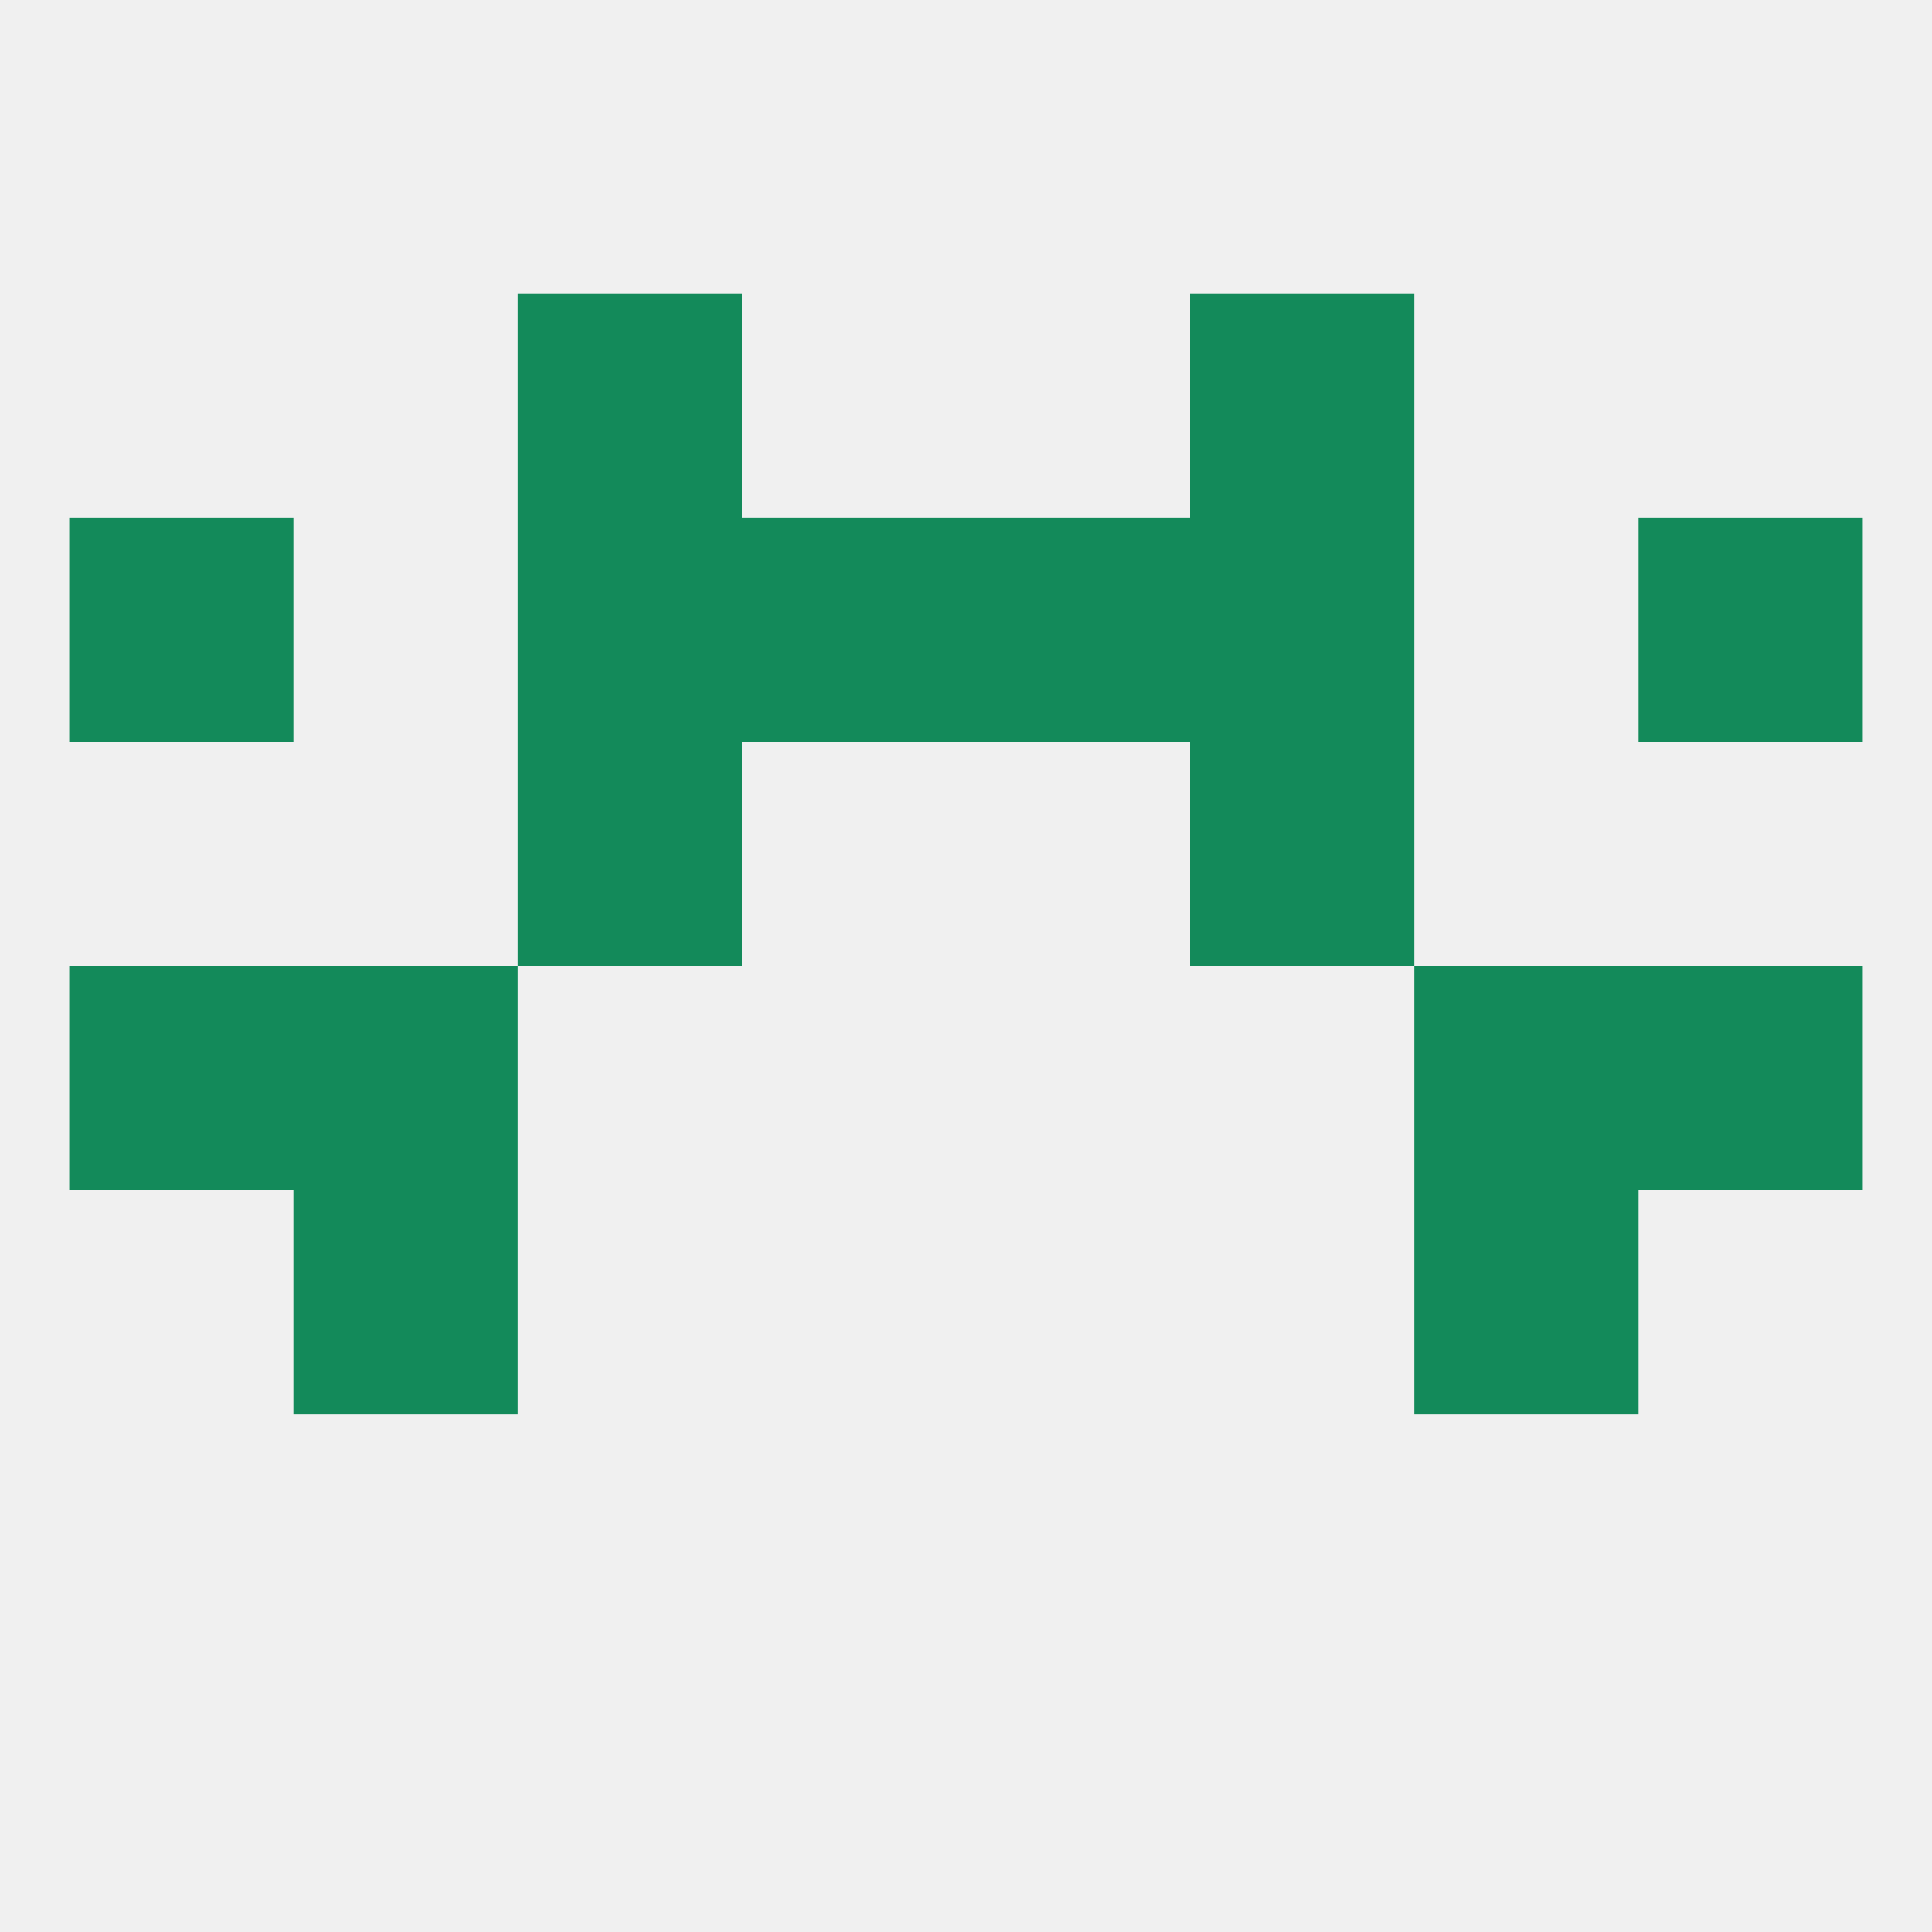 
<!--   <?xml version="1.0"?> -->
<svg version="1.1" baseprofile="full" xmlns="http://www.w3.org/2000/svg" xmlns:xlink="http://www.w3.org/1999/xlink" xmlns:ev="http://www.w3.org/2001/xml-events" width="250" height="250" viewBox="0 0 250 250" >
	<rect width="100%" height="100%" fill="rgba(240,240,240,255)"/>

	<rect x="38" y="125" width="29" height="29" fill="rgba(19,138,90,255)"/>
	<rect x="183" y="125" width="29" height="29" fill="rgba(19,138,90,255)"/>
	<rect x="9" y="125" width="29" height="29" fill="rgba(19,138,90,255)"/>
	<rect x="212" y="125" width="29" height="29" fill="rgba(19,138,90,255)"/>
	<rect x="67" y="67" width="29" height="29" fill="rgba(19,138,90,255)"/>
	<rect x="154" y="67" width="29" height="29" fill="rgba(19,138,90,255)"/>
	<rect x="96" y="67" width="29" height="29" fill="rgba(19,138,90,255)"/>
	<rect x="125" y="67" width="29" height="29" fill="rgba(19,138,90,255)"/>
	<rect x="9" y="67" width="29" height="29" fill="rgba(19,138,90,255)"/>
	<rect x="212" y="67" width="29" height="29" fill="rgba(19,138,90,255)"/>
	<rect x="67" y="38" width="29" height="29" fill="rgba(19,138,90,255)"/>
	<rect x="154" y="38" width="29" height="29" fill="rgba(19,138,90,255)"/>
	<rect x="67" y="96" width="29" height="29" fill="rgba(19,138,90,255)"/>
	<rect x="154" y="96" width="29" height="29" fill="rgba(19,138,90,255)"/>
	<rect x="38" y="154" width="29" height="29" fill="rgba(19,138,90,255)"/>
	<rect x="183" y="154" width="29" height="29" fill="rgba(19,138,90,255)"/>
</svg>